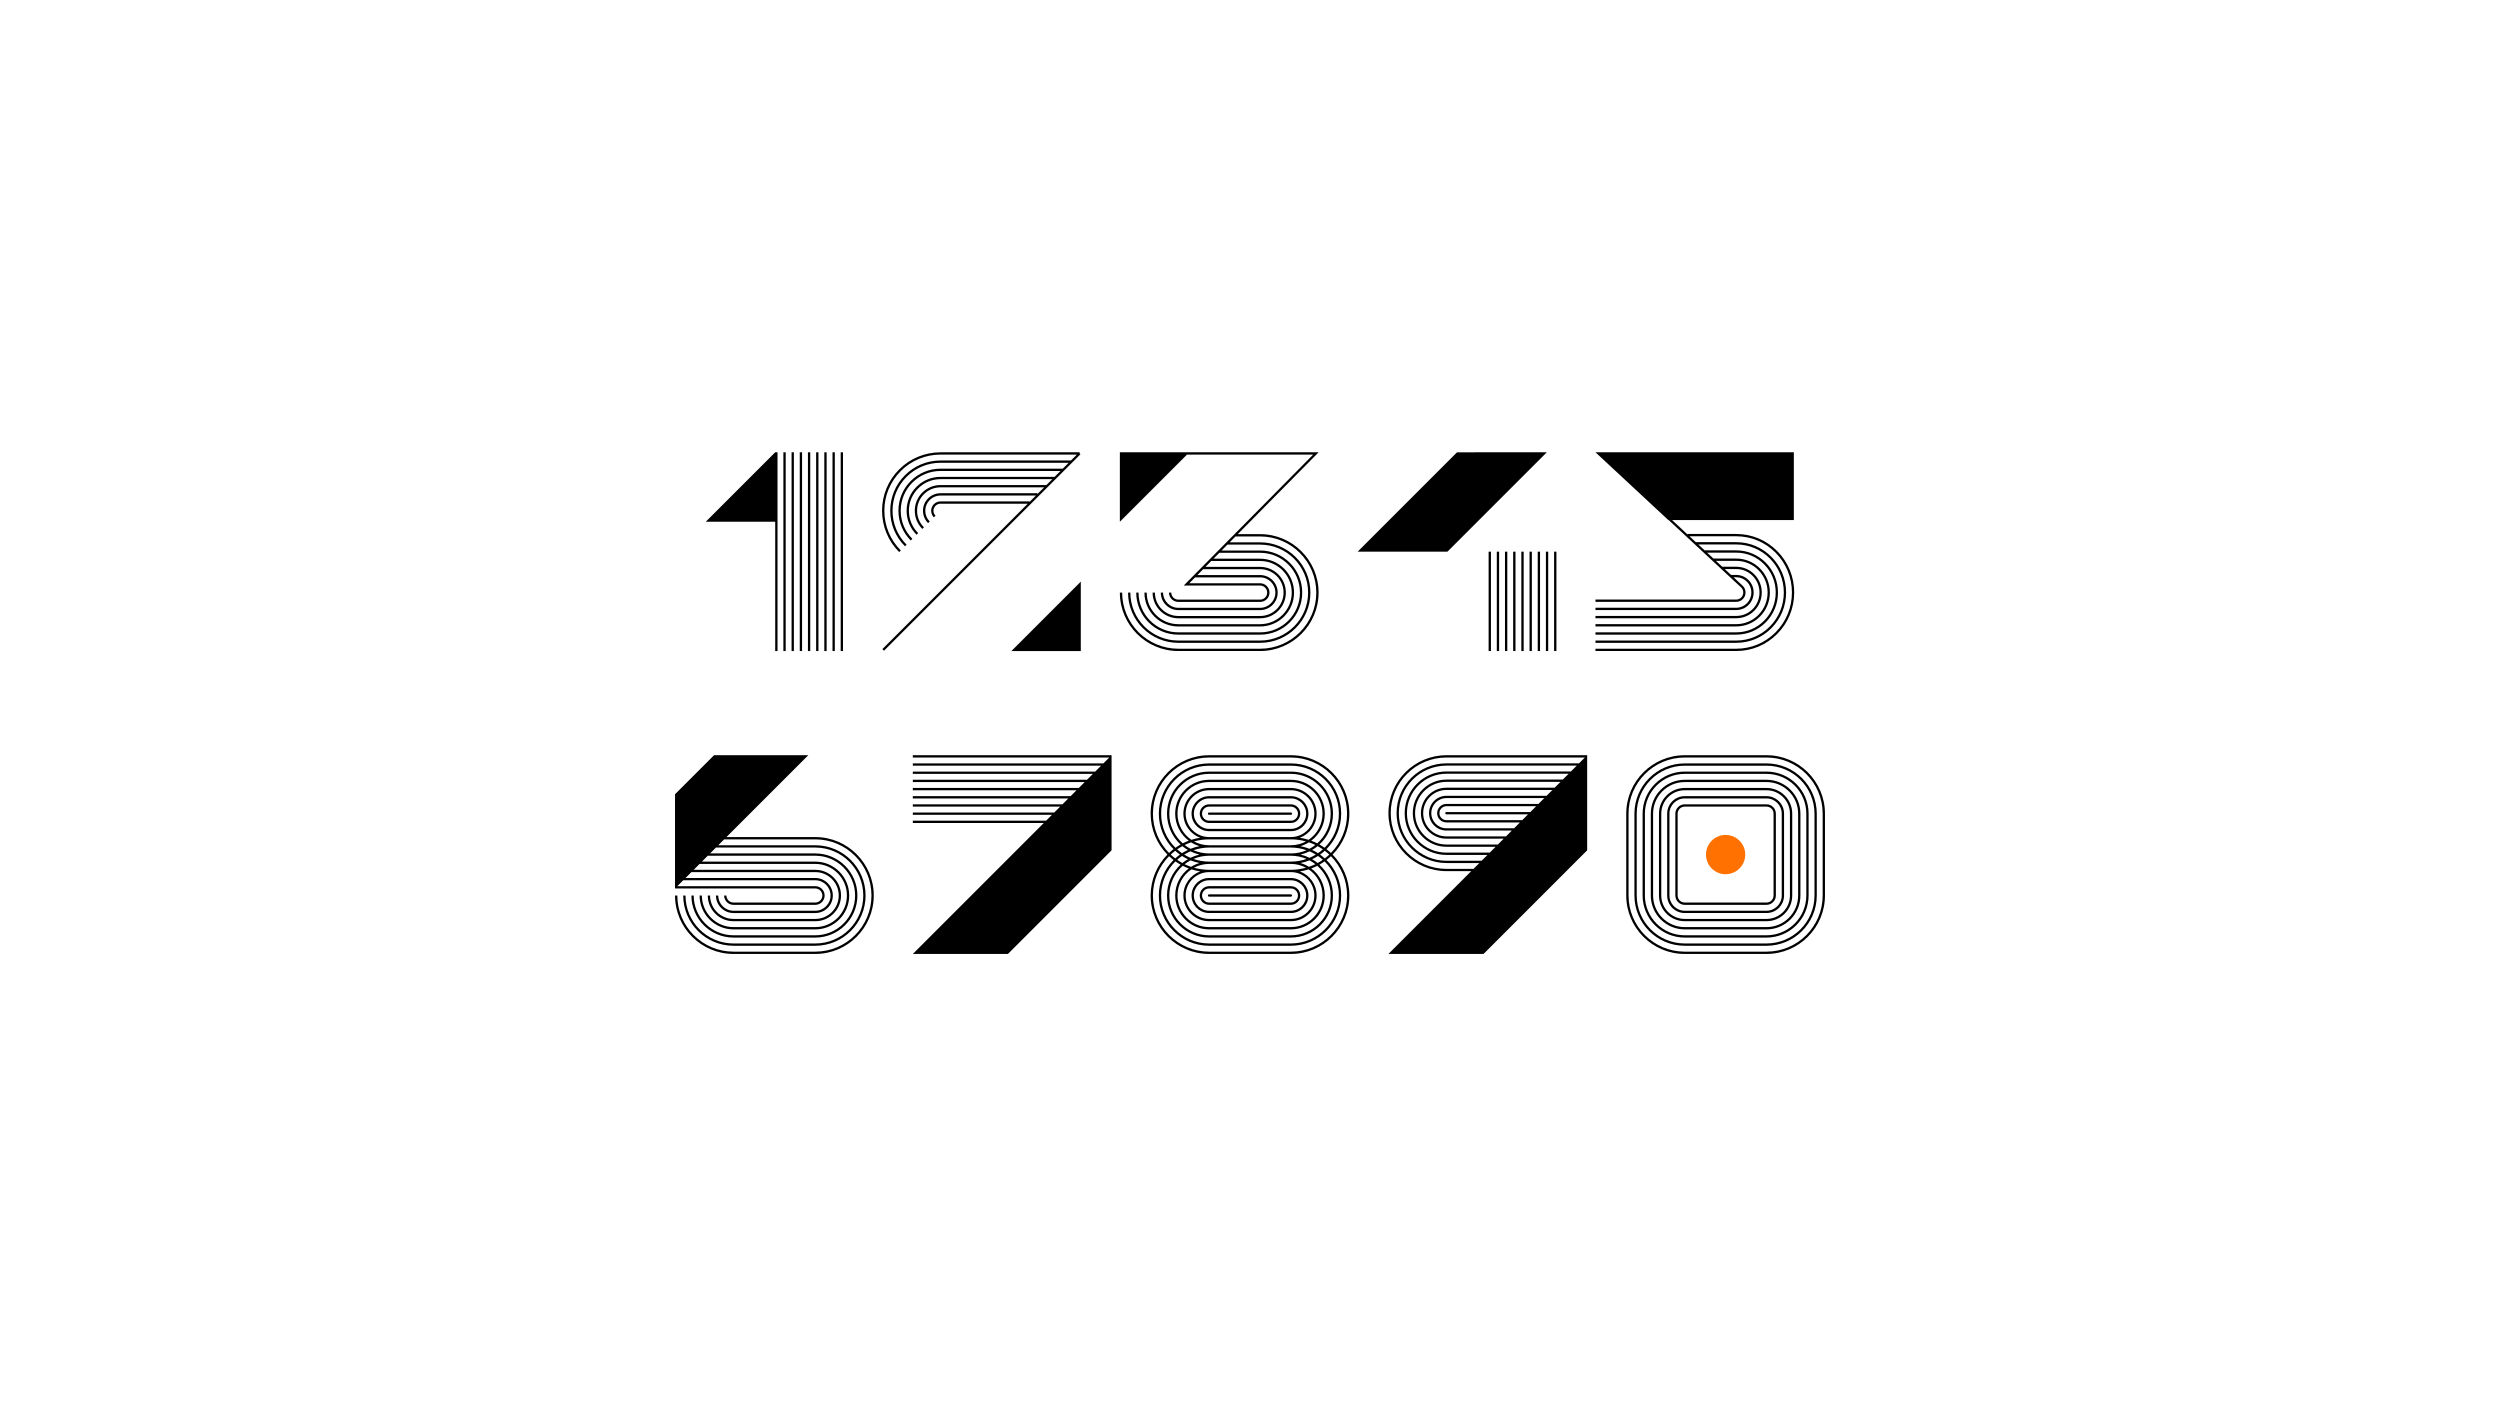 <svg viewBox="0 0 1920 1080" height="1080" width="1920" xmlns="http://www.w3.org/2000/svg" data-name="Layer 1" id="a">
  <rect fill="#fff" height="1080" width="1920"></rect>
  <g>
    <g>
      <path d="M1364.923,423.256c-8.403-8.492-19.572-13.169-31.453-13.169h-37.377v.444l-11.943-11.106h93.52v-52.059h-152.353l55.968,52.059h.267l55.702,51.795c1.006,1.023,1.566,2.378,1.566,3.823s-.559,2.801-1.566,3.823c-1.012,1.021-2.356,1.584-3.784,1.584h-108.153v1.776h108.153c1.897,0,3.683-.747,5.027-2.104,1.34-1.359,2.078-3.163,2.078-5.079s-.738-3.721-2.106-5.105l-7.092-6.597h2.093c3.094,0,5.996,1.217,8.187,3.428,2.187,2.211,3.389,5.147,3.389,8.274s-1.202,6.062-3.389,8.274c-2.19,2.211-5.092,3.428-8.187,3.428h-108.153v1.776h108.153c3.56,0,6.912-1.4,9.43-3.948,2.52-2.546,3.905-5.931,3.905-9.53s-1.385-6.986-3.905-9.533c-2.518-2.544-5.87-3.946-9.43-3.946h-4.002l-4.865-4.52h8.867c4.753,0,9.227,1.873,12.591,5.271,3.361,3.4,5.217,7.918,5.217,12.727s-1.857,9.327-5.217,12.727c-3.361,3.4-7.834,5.271-12.591,5.271h-108.153v1.778h108.153c5.228,0,10.14-2.058,13.834-5.793,3.693-3.733,5.73-8.701,5.73-13.984s-2.037-10.25-5.73-13.986c-3.698-3.733-8.61-5.791-13.834-5.791h-10.776l-4.861-4.518h15.637c6.42,0,12.455,2.528,16.998,7.117,4.539,4.589,7.04,10.688,7.04,17.179s-2.501,12.593-7.04,17.179c-4.543,4.591-10.578,7.118-16.998,7.118h-108.153v1.775h108.153c6.887,0,13.367-2.71,18.241-7.637,4.873-4.921,7.553-11.467,7.553-18.435s-2.68-13.512-7.553-18.433c-4.874-4.926-11.354-7.637-18.241-7.637h-17.548l-4.858-4.518h22.405c8.082,0,15.684,3.182,21.402,8.958,5.717,5.778,8.865,13.46,8.865,21.63s-3.148,15.855-8.865,21.632c-5.719,5.776-13.32,8.958-21.402,8.958h-108.153v1.778h108.153c8.554,0,16.595-3.366,22.646-9.48,6.049-6.112,9.382-14.241,9.382-22.888s-3.333-16.774-9.382-22.886c-6.05-6.114-14.092-9.48-22.646-9.48h-24.318l-4.858-4.518h29.175c9.749,0,18.914,3.836,25.805,10.804,6.895,6.966,10.688,16.228,10.688,26.081s-3.793,19.117-10.688,26.083c-6.891,6.966-16.056,10.804-25.805,10.804h-108.153v1.774h108.153c10.216,0,19.825-4.021,27.047-11.322,7.227-7.301,11.208-17.009,11.208-27.339s-3.982-20.036-11.208-27.337c-7.221-7.301-16.83-11.324-27.047-11.324h-31.088l-4.858-4.518h35.945c11.409,0,22.141,4.494,30.21,12.649,8.069,8.153,12.515,19,12.515,30.531s-4.446,22.379-12.515,30.532c-8.069,8.155-18.8,12.649-30.21,12.649h-108.153v1.776h108.153c11.881,0,23.05-4.677,31.453-13.169,8.403-8.491,13.031-19.779,13.031-31.789s-4.628-23.296-13.031-31.787Z" data-name="5" id="b"></path>
      <g data-name="4" id="c">
        <g>
          <rect height="76.317" width="1.775" y="423.683" x="1143.258"></rect>
          <rect height="76.317" width="1.775" y="423.683" x="1149.543"></rect>
          <rect height="76.317" width="1.775" y="423.683" x="1155.828"></rect>
          <rect height="76.317" width="1.775" y="423.683" x="1162.114"></rect>
          <rect height="76.317" width="1.774" y="423.683" x="1168.399"></rect>
          <rect height="76.317" width="1.773" y="423.683" x="1174.688"></rect>
          <rect height="76.317" width="1.773" y="423.683" x="1180.974"></rect>
          <rect height="76.317" width="1.775" y="423.683" x="1193.543"></rect>
          <rect height="76.317" width="1.775" y="423.683" x="1187.257"></rect>
        </g>
        <polygon points="1118.998 347.367 1042.684 423.683 1111.607 423.683 1187.924 347.365 1118.998 347.367"></polygon>
      </g>
      <path d="M967.797,410.226h-17.19l62.076-62.863h-152.632v53.314l51.541-51.539h96.904l-99.413,100.576h58.713c2.977,0,5.398,2.421,5.398,5.398s-2.421,5.4-5.398,5.4h-62.858c-2.976,0-5.398-2.423-5.398-5.4h-1.774c0,3.955,3.217,7.175,7.172,7.175h62.858c3.955,0,7.173-3.219,7.173-7.175s-3.217-7.173-7.173-7.173h-54.43l4.454-4.511h49.976c6.444,0,11.684,5.24,11.684,11.684s-5.24,11.685-11.684,11.685h-62.858c-6.443,0-11.684-5.243-11.684-11.685h-1.774c0,7.421,6.038,13.458,13.457,13.458h62.858c7.421,0,13.458-6.038,13.458-13.458s-6.037-13.458-13.458-13.458h-48.223l4.457-4.513h43.767c9.909,0,17.969,8.06,17.969,17.971s-8.06,17.971-17.969,17.971h-62.858c-9.909,0-17.972-8.062-17.972-17.971h-1.775c0,10.888,8.859,19.745,19.746,19.745h62.858c10.886,0,19.744-8.858,19.744-19.745s-8.858-19.745-19.744-19.745h-42.014l4.455-4.511h37.559c13.376,0,24.258,10.882,24.258,24.258s-10.882,24.256-24.258,24.256h-62.858c-13.376,0-24.257-10.88-24.257-24.256h-1.774c0,14.353,11.678,26.031,26.031,26.031h62.858c14.353,0,26.033-11.678,26.033-26.031s-11.68-26.033-26.033-26.033h-35.807l4.453-4.511h31.354c16.841,0,30.543,13.702,30.543,30.543s-13.702,30.541-30.543,30.541h-62.858c-16.84,0-30.543-13.702-30.543-30.541h-1.774c0,17.82,14.496,32.316,32.316,32.316h62.858c17.82,0,32.318-14.496,32.318-32.316s-14.498-32.318-32.318-32.318h-29.6l4.455-4.513v.002h25.145c20.308,0,36.829,16.521,36.829,36.829s-16.521,36.827-36.829,36.827h-62.858c-20.307,0-36.828-16.521-36.828-36.827h-1.774c0,21.283,17.317,38.601,38.601,38.601h62.858c21.285,0,38.602-17.318,38.602-38.601s-17.317-38.602-38.602-38.602h-23.397l4.537-4.593v.08h18.86c23.773,0,43.114,19.341,43.114,43.114s-19.341,43.112-43.114,43.112h-62.858c-23.772,0-43.112-19.341-43.112-43.112h-1.775c0,24.75,20.136,44.887,44.887,44.887h62.858c24.752,0,44.887-20.137,44.887-44.887s-20.135-44.887-44.887-44.887Z" data-name="3" id="d"></path>
      <g data-name="2" id="e">
        <path d="M810.822,367.996v-.147l18.97-18.972-.627-.626v-.884h-106.859c-11.99,0-23.261,4.669-31.739,13.147-8.478,8.479-13.148,19.749-13.148,31.74s4.669,23.261,13.148,31.74l1.254-1.255c-8.143-8.142-12.628-18.97-12.628-30.486s4.485-22.344,12.628-30.485c8.142-8.142,18.97-12.627,30.485-12.627h104.715l-4.511,4.511h-100.204c-10.309,0-20.003,4.015-27.295,11.305-7.29,7.29-11.306,16.985-11.306,27.296s4.016,20.006,11.306,27.296l1.255-1.254c-6.957-6.956-10.786-16.204-10.786-26.042s3.829-19.085,10.786-26.042c6.957-6.956,16.205-10.785,26.041-10.785h98.429l-4.511,4.511h-93.918c-8.632,0-16.747,3.361-22.85,9.463-6.105,6.104-9.466,14.22-9.466,22.852s3.361,16.748,9.466,22.853l1.254-1.254c-5.768-5.769-8.946-13.439-8.946-21.598s3.178-15.829,8.946-21.598c5.767-5.767,13.438-8.943,21.596-8.943h92.144l-4.511,4.511h-87.633c-6.952,0-13.488,2.706-18.407,7.624-4.916,4.915-7.624,11.45-7.624,18.407s2.708,13.492,7.624,18.407l1.254-1.254c-4.582-4.58-7.105-10.671-7.105-17.153s2.523-12.573,7.105-17.152c4.585-4.582,10.675-7.105,17.152-7.105h85.858l-4.511,4.513h-81.348c-5.271,0-10.229,2.052-13.961,5.782-3.73,3.728-5.783,8.688-5.783,13.961s2.053,10.235,5.783,13.963l1.254-1.254c-3.393-3.393-5.263-7.907-5.263-12.709s1.87-9.313,5.263-12.707c3.395-3.394,7.908-5.264,12.707-5.264h79.574l-5.168,5.169v-.656h-74.406c-3.595,0-6.974,1.4-9.516,3.942-2.542,2.541-3.942,5.922-3.942,9.516s1.4,6.975,3.942,9.517l1.254-1.254c-2.207-2.209-3.421-5.143-3.421-8.263s1.215-6.054,3.421-8.261c2.207-2.207,5.14-3.422,8.261-3.422h73.287l-4.908,4.91v-.399h-68.379c-1.915,0-3.718.747-5.072,2.102-1.355,1.355-2.1,3.156-2.1,5.07s.745,3.717,2.1,5.072l1.254-1.254c-1.019-1.02-1.581-2.377-1.581-3.817s.562-2.796,1.581-3.816c1.02-1.021,2.377-1.583,3.817-1.583h67.003l-111.63,111.631,1.254,1.254,131.74-131.743h.149Z"></path>
        <polygon points="776.737 500 830.052 500 830.052 446.686 776.737 500"></polygon>
      </g>
      <g data-name="1" id="f">
        <polygon points="542.044 400.679 595.359 400.679 595.359 500 597.134 500 597.134 347.365 595.359 347.365 542.044 400.679"></polygon>
        <rect height="152.635" width="1.774" y="347.365" x="601.645"></rect>
        <rect height="152.635" width="1.774" y="347.365" x="607.93"></rect>
        <rect height="152.635" width="1.774" y="347.365" x="614.216"></rect>
        <rect height="152.635" width="1.774" y="347.365" x="620.5"></rect>
        <rect height="152.635" width="1.774" y="347.365" x="626.789"></rect>
        <rect height="152.635" width="1.773" y="347.365" x="633.075"></rect>
        <rect height="152.635" width="1.775" y="347.365" x="645.644"></rect>
        <rect height="152.635" width="1.775" y="347.365" x="639.359"></rect>
      </g>
    </g>
    <g>
      <path d="M1110.836,580.006c-24.549,0-44.52,19.973-44.52,44.521s19.971,44.52,44.52,44.52h19.07l-63.59,63.59h73.024l79.609-79.609v-73.022h-108.113ZM1110.836,667.287c-23.579,0-42.76-19.181-42.76-42.76s19.18-42.76,42.76-42.76h106.352l-4.473,4.473h-101.878c-21.112,0-38.286,17.175-38.286,38.286s17.175,38.286,38.286,38.286h25.304l-4.473,4.474h-20.83ZM1110.836,625.407h62.71l-4.474,4.473h-58.237c-2.953,0-5.353-2.401-5.353-5.357s2.401-5.352,5.353-5.352h68.945l-4.475,4.475h-64.47c-.487,0-.88.393-.88.88s.393.88.88.88ZM1110.836,617.41c-3.922,0-7.113,3.191-7.113,7.113s3.191,7.117,7.113,7.117h56.477l-4.474,4.473h-52.004c-6.39,0-11.587-5.199-11.587-11.59s5.197-11.585,11.587-11.585h75.179l-4.472,4.472h-70.707ZM1110.836,611.177c-7.359,0-13.346,5.987-13.346,13.346s5.987,13.35,13.346,13.35h50.244l-4.477,4.477h-45.767c-9.831,0-17.824-7.996-17.824-17.827s7.993-17.822,17.824-17.822h81.419l-4.479,4.475h-76.94ZM1110.836,604.942c-10.796,0-19.583,8.785-19.583,19.581s8.787,19.587,19.583,19.587h44.007l-4.474,4.475h-39.533c-13.268,0-24.06-10.791-24.06-24.059s10.793-24.059,24.06-24.059h87.652l-4.476,4.474h-83.177ZM1200.248,598.707h-89.412c-14.237,0-25.82,11.583-25.82,25.82s11.583,25.818,25.82,25.818h37.774l-4.477,4.475h-33.296c-16.705,0-30.294-13.59-30.294-30.294s13.588-30.292,30.294-30.292h93.886l-4.474,4.472ZM1206.482,592.474h-95.645c-17.674,0-32.053,14.379-32.053,32.053s14.379,32.051,32.053,32.051h31.541l-4.477,4.475h-27.063c-20.142,0-36.527-16.384-36.527-36.527s16.385-36.527,36.527-36.527h100.119l-4.473,4.474Z" data-name="9" id="g"></path>
      <g data-name="8" id="h">
        <path d="M928.571,694.919l62.859.004c3.957,0,7.171-3.217,7.171-7.173s-3.214-7.175-7.171-7.175h-62.859c-3.954,0-7.174,3.215-7.174,7.171.002,3.955,3.217,7.173,7.174,7.173ZM928.571,682.348h62.859c2.977,0,5.398,2.423,5.398,5.402s-2.421,5.398-5.398,5.398l-62.865-.004c-2.973,0-5.392-2.421-5.393-5.398,0-2.975,2.422-5.398,5.4-5.398Z"></path>
        <path d="M928.571,701.208h62.859c7.421,0,13.456-6.038,13.456-13.458s-6.036-13.46-13.456-13.46h-62.86c-7.418,0-13.455,6.038-13.457,13.456,0,7.422,6.038,13.462,13.459,13.462ZM928.57,676.063h62.86c6.444,0,11.684,5.243,11.684,11.687s-5.24,11.684-11.684,11.684h-62.859c-6.443,0-11.684-5.242-11.684-11.687,0-6.442,5.241-11.684,11.683-11.684Z"></path>
        <path d="M928.571,688.634h62.859c.492,0,.887-.397.887-.887s-.395-.887-.887-.887h-62.859c-.49,0-.886.397-.886.887s.396.887.886.887Z"></path>
        <path d="M1036.317,624.889c0-24.752-20.135-44.887-44.887-44.887l-62.859.002c-24.751,0-44.887,20.137-44.887,44.889,0,12.228,4.922,23.324,12.881,31.429-7.959,8.104-12.881,19.201-12.881,31.429,0,24.752,20.136,44.887,44.887,44.887l62.859-.004c24.752,0,44.887-20.135,44.887-44.887,0-12.228-4.921-23.324-12.878-31.429,7.957-8.105,12.878-19.201,12.878-31.429ZM928.571,581.778l62.859-.004c23.772,0,43.112,19.341,43.112,43.114,0,11.747-4.725,22.409-12.377,30.191-1.094-1.031-2.237-2.011-3.433-2.928,6.979-6.99,11.299-16.631,11.299-27.263,0-21.285-17.317-38.603-38.601-38.603l-62.859.004c-21.284,0-38.601,17.318-38.601,38.603,0,10.63,4.323,20.273,11.302,27.263-1.196.917-2.342,1.896-3.437,2.928-7.649-7.784-12.376-18.444-12.376-30.191,0-23.773,19.341-43.114,43.112-43.114ZM1028.257,687.746c0,20.308-16.521,36.829-36.827,36.829h-62.86c-20.305,0-36.826-16.519-36.826-36.825,0-10.241,4.21-19.512,10.981-26.193,1.269.897,2.586,1.732,3.948,2.496-6.388,5.909-10.419,14.332-10.419,23.697.002,17.82,14.499,32.316,32.316,32.316l62.86-.002c17.82,0,32.316-14.498,32.316-32.318,0-9.367-4.03-17.79-10.416-23.697,1.363-.764,2.679-1.599,3.948-2.496,6.77,6.681,10.979,15.952,10.979,26.193ZM891.743,624.892c0-20.308,16.521-36.829,36.828-36.829l62.859-.004c20.306,0,36.827,16.52,36.827,36.829,0,10.241-4.209,19.512-10.979,26.193-1.269-.897-2.585-1.732-3.948-2.496,6.386-5.907,10.416-14.33,10.416-23.697,0-17.82-14.496-32.318-32.316-32.318h-62.86c-17.817.004-32.314,14.502-32.316,32.322,0,9.367,4.031,17.79,10.419,23.697-1.362.764-2.677,1.599-3.946,2.496-6.773-6.681-10.983-15.952-10.983-26.193ZM1021.971,687.746c0,16.841-13.698,30.543-30.541,30.543l-62.86.004c-16.838,0-30.541-13.702-30.543-30.543,0-9.074,4.002-17.212,10.307-22.812,1.497.759,3.036,1.443,4.624,2.034-6.312,4.755-10.417,12.287-10.417,20.778,0,14.353,11.678,26.032,26.031,26.032l62.859-.004c14.355,0,26.031-11.68,26.031-26.033,0-8.49-4.105-16.023-10.414-20.778,1.586-.591,3.124-1.275,4.621-2.034,6.306,5.599,10.304,13.738,10.304,22.811ZM898.027,624.892c.002-16.839,13.704-30.543,30.543-30.547h62.86c16.843,0,30.541,13.702,30.541,30.543,0,9.074-3.998,17.212-10.304,22.812-1.497-.759-3.034-1.443-4.621-2.034,6.31-4.755,10.414-12.287,10.414-20.778,0-14.353-11.676-26.033-26.031-26.033l-62.859.004c-14.353,0-26.031,11.678-26.031,26.032,0,8.489,4.105,16.023,10.417,20.778-1.587.591-3.127,1.275-4.624,2.034-6.305-5.599-10.307-13.738-10.307-22.812ZM991.43,669.777c9.909,0,17.973,8.064,17.973,17.973s-8.064,17.969-17.973,17.969h-62.859c-9.907,0-17.97-8.062-17.972-17.973,0-9.907,8.063-17.969,17.972-17.969h62.859ZM908.825,687.746c.002,10.889,8.86,19.747,19.746,19.747h62.859c10.888,0,19.745-8.856,19.745-19.743,0-8.477-5.38-15.704-12.899-18.497,2.311-.356,4.563-.893,6.746-1.586,6.431,4.365,10.664,11.736,10.664,20.079,0,13.376-10.878,24.258-24.256,24.258l-62.859.004c-13.376,0-24.257-10.882-24.257-24.258,0-8.343,4.236-15.713,10.667-20.081,2.179.693,4.428,1.23,6.737,1.586-7.516,2.794-12.893,10.017-12.893,18.491ZM991.43,668.001l-62.859.004c-4,0-7.868-.559-11.546-1.584,3.435-1.866,7.37-2.926,11.546-2.926l62.859-.004c4.177,0,8.11,1.061,11.547,2.928-3.68,1.023-7.546,1.583-11.547,1.583ZM928.57,661.716c-4.204,0-8.231-.744-11.997-2.047,3.675-1.577,7.718-2.457,11.962-2.462.012,0,.022.002.035.002l62.86-.004c4.259,0,8.315.882,12.002,2.462-3.769,1.305-7.795,2.048-12.002,2.048h-62.86ZM928.57,655.43c-.012,0-.023.002-.035.002-4.244-.006-8.287-.884-11.964-2.462,3.768-1.303,7.794-2.047,12-2.047l62.859-.004c4.207,0,8.233.744,12.002,2.048-3.687,1.581-7.743,2.462-12.002,2.462h-62.86ZM928.571,642.859c-9.907,0-17.97-8.062-17.972-17.971,0-9.909,8.063-17.969,17.972-17.969h62.859c9.909,0,17.973,8.062,17.973,17.973s-8.064,17.967-17.973,17.967h-62.859ZM1011.175,624.892c0-10.889-8.858-19.747-19.745-19.747h-62.859c-10.888,0-19.746,8.856-19.746,19.744.002,8.477,5.383,15.704,12.902,18.496-2.312.356-4.563.893-6.746,1.586-6.431-4.365-10.667-11.736-10.667-20.079,0-13.376,10.881-24.258,24.257-24.258l62.859-.004c13.378,0,24.256,10.882,24.256,24.258,0,8.343-4.233,15.713-10.664,20.079-2.179-.692-4.431-1.23-6.738-1.584,7.516-2.794,12.891-10.017,12.891-18.491ZM928.571,644.638l62.859-.004c4.002,0,7.868.559,11.547,1.583-3.437,1.868-7.37,2.928-11.547,2.928l-62.859.004c-4.176,0-8.111-1.062-11.546-2.928,3.679-1.023,7.546-1.583,11.546-1.583ZM998.757,649.851c2.311-.68,4.485-1.679,6.479-2.936,1.702.576,3.357,1.245,4.954,2.022-1.413,1.105-2.917,2.097-4.511,2.945-2.218-.884-4.528-1.57-6.923-2.032ZM914.764,646.919c1.998,1.256,4.169,2.255,6.481,2.936-2.394.462-4.707,1.148-6.923,2.032-1.596-.848-3.099-1.842-4.513-2.945,1.598-.777,3.256-1.446,4.955-2.022ZM912.292,652.761c-1.566.733-3.074,1.568-4.516,2.494-1.305-.897-2.529-1.896-3.708-2.951,1.282-.887,2.61-1.715,3.986-2.464,1.324,1.089,2.751,2.051,4.238,2.921ZM914.253,653.82c2.181,1.085,4.494,1.929,6.919,2.5-2.423.572-4.737,1.417-6.916,2.499-1.666-.705-3.248-1.566-4.78-2.499,1.53-.934,3.11-1.793,4.777-2.5ZM912.294,659.878c-1.488.872-2.916,1.832-4.24,2.925-1.377-.749-2.704-1.579-3.988-2.468,1.178-1.053,2.403-2.052,3.709-2.949,1.445.926,2.952,1.761,4.518,2.492ZM914.326,660.754c2.216.884,4.53,1.57,6.927,2.03-2.315.682-4.489,1.681-6.489,2.939-1.699-.576-3.357-1.247-4.955-2.022,1.414-1.107,2.918-2.099,4.517-2.947ZM1005.236,665.72c-1.995-1.256-4.168-2.256-6.479-2.936,2.395-.462,4.705-1.148,6.923-2.032,1.594.848,3.098,1.84,4.511,2.945-1.597.777-3.253,1.446-4.954,2.022ZM1007.71,659.878c1.568-.733,3.074-1.568,4.518-2.494,1.303.895,2.529,1.894,3.707,2.947-1.284.891-2.611,1.719-3.987,2.468-1.324-1.09-2.751-2.05-4.239-2.921ZM1005.751,658.819c-2.185-1.085-4.5-1.931-6.927-2.501,2.427-.57,4.742-1.417,6.927-2.501,1.665.706,3.245,1.567,4.777,2.501-1.532.934-3.113,1.795-4.777,2.501ZM1007.71,652.757c1.487-.871,2.915-1.83,4.239-2.921,1.376.749,2.703,1.577,3.987,2.468-1.178,1.053-2.404,2.052-3.707,2.947-1.445-.926-2.951-1.761-4.518-2.494ZM902.568,653.391c1.149,1.049,2.367,2.024,3.637,2.928-1.269.908-2.487,1.881-3.638,2.93-1.206-.913-2.358-1.894-3.461-2.928,1.104-1.035,2.256-2.015,3.462-2.93ZM1017.436,659.248c-1.15-1.051-2.365-2.024-3.639-2.93,1.273-.906,2.488-1.879,3.639-2.93,1.206.915,2.356,1.896,3.461,2.93-1.105,1.035-2.255,2.015-3.461,2.93ZM991.43,730.86l-62.859.004c-23.772,0-43.112-19.341-43.112-43.114,0-11.747,4.727-22.409,12.376-30.193,1.095,1.033,2.24,2.013,3.435,2.93-6.978,6.988-11.3,16.631-11.3,27.263,0,21.283,17.316,38.599,38.6,38.599h62.86c21.285,0,38.601-17.318,38.601-38.603,0-10.63-4.321-20.273-11.299-27.263,1.197-.917,2.339-1.897,3.433-2.928,7.652,7.782,12.377,18.444,12.377,30.191,0,23.773-19.341,43.114-43.112,43.114Z"></path>
        <path d="M991.43,617.716h-62.859c-3.954,0-7.174,3.217-7.174,7.173.002,3.955,3.217,7.171,7.174,7.171l62.859.004c3.957,0,7.171-3.217,7.171-7.171s-3.214-7.176-7.171-7.176ZM991.43,630.291l-62.865-.004c-2.973,0-5.392-2.423-5.393-5.398,0-2.977,2.422-5.398,5.4-5.398h62.859c2.977,0,5.398,2.423,5.398,5.402s-2.421,5.398-5.398,5.398Z"></path>
        <path d="M991.43,611.431h-62.86c-7.418,0-13.455,6.038-13.457,13.458,0,7.421,6.038,13.46,13.459,13.46h62.859c7.421,0,13.456-6.037,13.456-13.456s-6.036-13.462-13.456-13.462ZM991.43,636.576h-62.859c-6.443,0-11.684-5.243-11.684-11.687,0-6.444,5.241-11.684,11.683-11.684h62.86c6.444,0,11.684,5.242,11.684,11.687s-5.24,11.684-11.684,11.684Z"></path>
        <path d="M991.43,624.001h-62.859c-.49,0-.886.397-.886.887s.396.887.886.887h62.859c.492,0,.887-.397.887-.887s-.395-.887-.887-.887Z"></path>
      </g>
      <polygon points="701.049 580.002 701.049 581.775 851.91 581.773 847.399 586.285 701.049 586.285 701.049 588.058 845.624 588.058 841.114 592.571 701.049 592.569 701.049 594.342 839.34 594.344 834.83 598.853 701.049 598.854 701.049 600.629 833.057 600.627 828.54 605.144 701.049 605.142 701.049 606.916 826.766 606.918 822.255 611.429 701.049 611.429 701.049 613.203 820.48 613.203 815.971 617.714 701.049 617.712 701.049 619.487 814.197 619.489 809.684 624 701.049 624 701.049 625.774 807.912 625.774 803.4 630.285 701.049 630.285 701.049 632.058 801.627 632.058 701.049 732.637 774.074 732.635 853.684 653.024 853.684 580 701.049 580.002" data-name="7" id="i"></polygon>
      <path d="M626.163,642.863h-68.262l62.863-62.863h-72.371l-29.976,29.975v72.373l.002-.002-.002.004h107.745c2.977,0,5.399,2.421,5.399,5.398s-2.422,5.4-5.399,5.4h-62.859c-2.976,0-5.398-2.421-5.398-5.4h-1.775c0,3.955,3.217,7.175,7.173,7.175h62.859c3.955,0,7.173-3.219,7.173-7.175s-3.217-7.171-7.173-7.171h-105.973l4.511-4.513h101.462c6.443,0,11.684,5.242,11.684,11.684s-5.241,11.685-11.684,11.685h-62.859c-6.443,0-11.683-5.242-11.683-11.685h-1.774c0,7.422,6.037,13.46,13.457,13.46h62.859c7.421,0,13.458-6.038,13.458-13.46s-6.038-13.456-13.458-13.456h-99.688l4.514-4.515h95.175c9.908,0,17.969,8.062,17.969,17.971s-8.061,17.973-17.969,17.973h-62.859c-9.909,0-17.972-8.062-17.972-17.973h-1.775c0,10.889,8.858,19.747,19.746,19.747h62.859c10.887,0,19.743-8.858,19.743-19.747s-8.857-19.744-19.743-19.744h-93.401l4.511-4.511h88.89c13.376,0,24.258,10.88,24.258,24.256s-10.882,24.258-24.258,24.258h-62.859c-13.376,0-24.257-10.882-24.257-24.258h-1.774c0,14.353,11.679,26.032,26.031,26.032h62.859c14.354,0,26.032-11.68,26.032-26.032s-11.678-26.031-26.032-26.031h-87.116l4.511-4.511h82.605c16.841,0,30.542,13.7,30.542,30.542s-13.701,30.543-30.542,30.543h-62.859c-16.841,0-30.542-13.702-30.542-30.543h-1.774c0,17.82,14.496,32.316,32.316,32.316h62.859c17.82,0,32.317-14.496,32.317-32.316s-14.497-32.316-32.317-32.316h-80.83l4.509-4.511h76.321c20.307,0,36.828,16.521,36.828,36.827s-16.521,36.829-36.828,36.829h-62.859c-20.307,0-36.828-16.521-36.828-36.829h-1.774c0,21.285,17.318,38.601,38.601,38.601h62.859c21.285,0,38.602-17.317,38.602-38.601s-17.318-38.602-38.602-38.602h-74.547l4.511-4.511h70.036c23.772,0,43.113,19.341,43.113,43.112s-19.341,43.114-43.113,43.114h-62.859c-23.772,0-43.113-19.341-43.113-43.114h-1.774c0,24.752,20.136,44.887,44.887,44.887h62.859c24.751,0,44.887-20.135,44.887-44.887s-20.136-44.887-44.887-44.887Z" data-name="6" id="j"></path>
      <g data-name="0" id="k">
        <g>
          <path d="M1293.835,720.066h0c-17.818,0-32.314-14.496-32.316-32.316v-62.858c.002-17.82,14.498-32.318,32.316-32.322h62.861c17.82,0,32.316,14.498,32.316,32.318v62.858c0,17.82-14.496,32.318-32.316,32.318l-62.861.002ZM1293.835,594.345c-16.839.004-30.54,13.708-30.542,30.547v62.858c.002,16.841,13.702,30.543,30.542,30.543l62.861-.004c16.841,0,30.543-13.702,30.543-30.543v-62.858c0-16.841-13.702-30.543-30.543-30.543h-62.861Z"></path>
          <path d="M1293.837,713.782h0c-14.353,0-26.031-11.68-26.031-26.032v-62.858c0-14.355,11.678-26.032,26.031-26.032l62.859-.004c14.353,0,26.031,11.68,26.031,26.033v62.858c0,14.353-11.678,26.033-26.031,26.033l-62.859.004ZM1356.696,600.631l-62.859.004c-13.376,0-24.256,10.882-24.256,24.258v62.858c0,13.376,10.88,24.258,24.256,24.258l62.859-.004c13.376,0,24.258-10.882,24.258-24.258v-62.858c0-13.376-10.882-24.258-24.258-24.258Z"></path>
          <path d="M1356.696,726.35h-62.861c-21.283,0-38.6-17.316-38.6-38.599v-62.858c0-21.285,17.317-38.603,38.601-38.603l62.859-.004c21.285,0,38.602,17.318,38.602,38.603v62.858c0,21.285-17.317,38.603-38.602,38.603ZM1356.696,588.06l-62.859.004c-20.306,0-36.827,16.521-36.827,36.829v62.858c0,20.306,16.521,36.825,36.825,36.825h62.861c20.306,0,36.827-16.52,36.827-36.829v-62.858c0-20.308-16.521-36.829-36.827-36.829Z"></path>
          <path d="M1293.837,732.637h0c-24.75,0-44.887-20.135-44.887-44.887v-62.858c0-24.752,20.137-44.889,44.887-44.889l62.859-.002c24.75,0,44.887,20.135,44.887,44.887v62.858c0,24.752-20.137,44.887-44.887,44.887l-62.859.004ZM1356.696,581.775l-62.859.004c-23.772,0-43.112,19.341-43.112,43.114v62.858c0,23.773,19.341,43.114,43.112,43.114l62.859-.004c23.772,0,43.112-19.341,43.112-43.114v-62.858c0-23.773-19.341-43.114-43.112-43.114Z"></path>
          <path d="M1356.696,694.923l-62.859-.004c-3.957,0-7.171-3.217-7.173-7.173v-62.858c0-3.955,3.219-7.173,7.173-7.173h62.859c3.955,0,7.173,3.219,7.173,7.176v62.858c0,3.955-3.217,7.173-7.173,7.173ZM1293.837,619.491c-2.977,0-5.4,2.421-5.4,5.398v62.858c.002,2.977,2.421,5.398,5.394,5.398l62.865.004c2.977,0,5.398-2.421,5.398-5.398v-62.858c0-2.979-2.421-5.402-5.398-5.402h-62.859Z"></path>
          <path d="M1356.696,701.208h-62.859c-7.421,0-13.458-6.039-13.458-13.462v-62.858c.002-7.421,6.039-13.458,13.456-13.458h62.861c7.421,0,13.458,6.039,13.458,13.462v62.858c0,7.421-6.038,13.458-13.458,13.458ZM1293.835,613.205c-6.44,0-11.682,5.24-11.684,11.684v62.858c0,6.446,5.243,11.687,11.685,11.687h62.859c6.442,0,11.684-5.24,11.684-11.684v-62.858c0-6.446-5.242-11.687-11.684-11.687h-62.861Z"></path>
          <path d="M1356.696,707.493h-62.859c-10.886,0-19.743-8.858-19.745-19.747v-62.858c0-10.888,8.858-19.744,19.745-19.744h62.859c10.886,0,19.744,8.858,19.744,19.747v62.858c0,10.888-8.858,19.743-19.744,19.743ZM1293.837,606.92c-9.909,0-17.971,8.06-17.971,17.969v62.858c0,9.911,8.064,17.973,17.971,17.973h62.859c9.909,0,17.971-8.06,17.971-17.969v-62.858c0-9.911-8.062-17.973-17.971-17.973h-62.859Z"></path>
        </g>
        <path fill="#ff7202" d="M1335.933,666.985c-5.89,5.89-15.445,5.894-21.337.004-5.89-5.894-5.888-15.445.002-21.335,5.892-5.894,15.443-5.894,21.337,0,5.892,5.89,5.89,15.441-.002,21.332Z"></path>
      </g>
    </g>
  </g>
</svg>